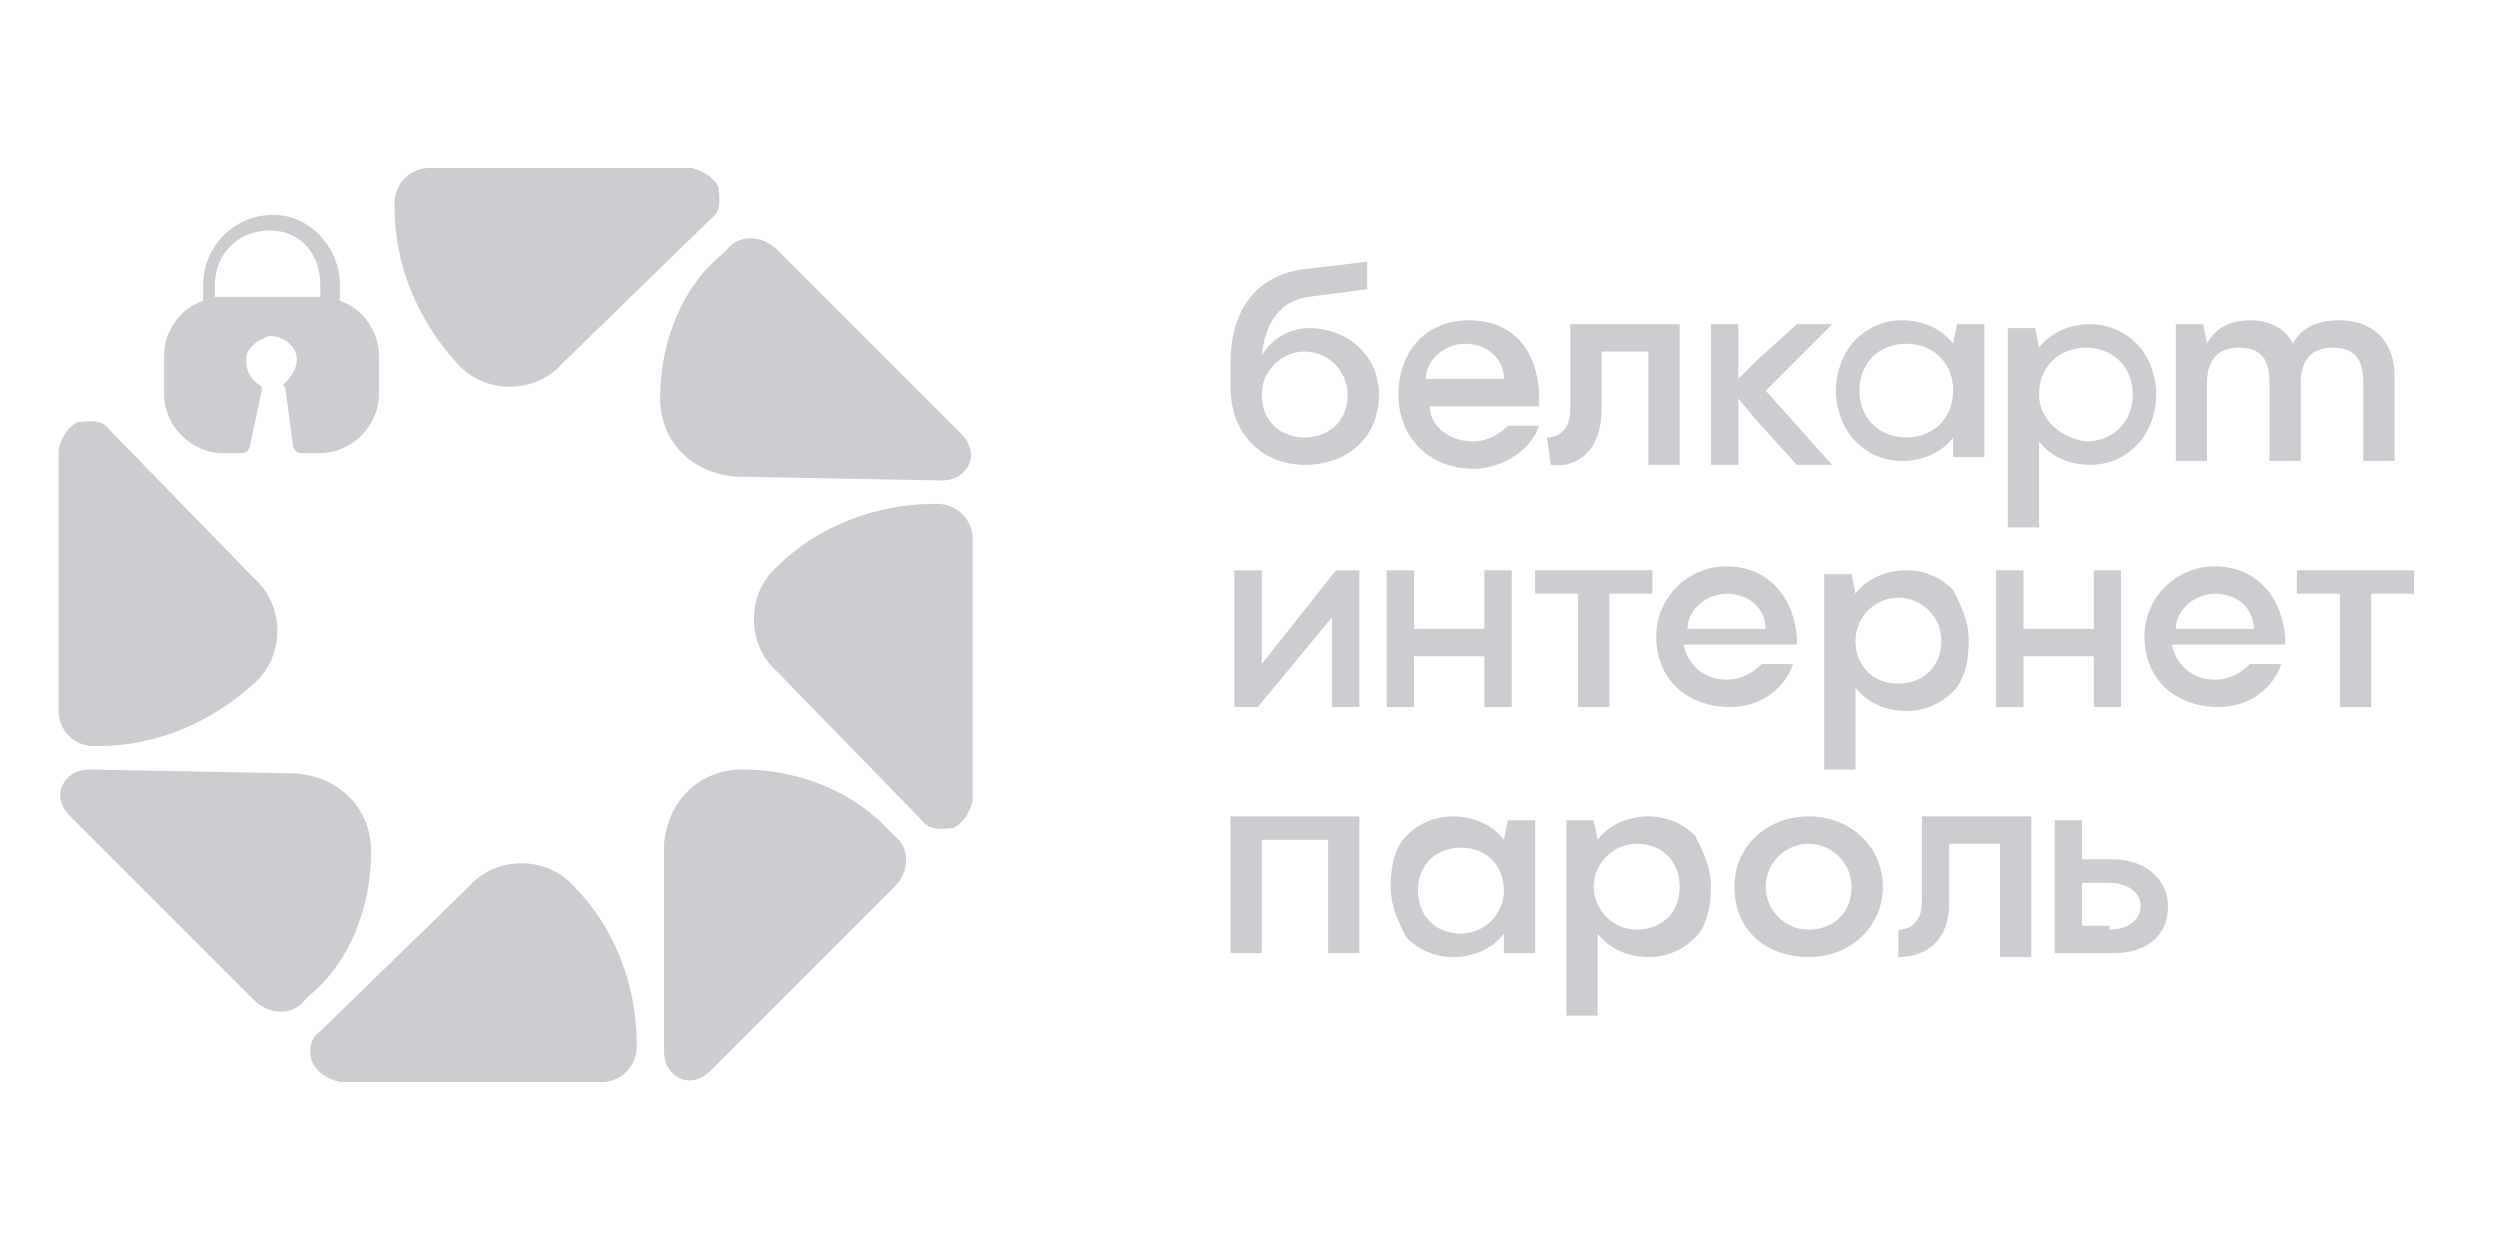 <?xml version="1.0" encoding="utf-8"?>
<!-- Generator: Adobe Illustrator 27.5.0, SVG Export Plug-In . SVG Version: 6.00 Build 0)  -->
<svg version="1.1" id="Слой_1" xmlns="http://www.w3.org/2000/svg" xmlns:xlink="http://www.w3.org/1999/xlink" x="0px" y="0px"
	 viewBox="0 0 64 32" style="enable-background:new 0 0 64 32;" xml:space="preserve">
<style type="text/css">
	.st0{fill:#CCCCD1;}
</style>
<path class="st0" d="M14.7,22.7c-0.7-0.8-2-0.8-2.7,0l-3.8,3.7C7.9,26.6,7.9,27,8,27.2c0.1,0.2,0.3,0.4,0.7,0.5l6.7,0
	c0.5,0,0.9-0.4,0.9-0.9c0,0,0-0.1,0-0.1C16.3,25.2,15.7,23.7,14.7,22.7z"/>
<path class="st0" d="M9.5,21.8c0-1.1-0.8-1.9-1.9-2l-5.3-0.1c-0.4,0-0.6,0.2-0.7,0.4c-0.1,0.2-0.1,0.5,0.2,0.8l4.7,4.7
	c0.4,0.4,1,0.4,1.3,0c0,0,0,0,0.1-0.1C8.9,24.7,9.5,23.3,9.5,21.8z"/>
<path class="st0" d="M6.5,17.5c0.8-0.7,0.8-2,0-2.7L2.8,11c-0.2-0.3-0.6-0.2-0.8-0.2c-0.2,0.1-0.4,0.3-0.5,0.7l0,6.7
	c0,0.5,0.4,0.9,0.9,0.9c0,0,0.1,0,0.1,0C4,19.1,5.4,18.5,6.5,17.5z"/>
<path class="st0" d="M11.7,9.3c0.7,0.8,2,0.8,2.7,0l3.8-3.7c0.3-0.2,0.2-0.6,0.2-0.8c-0.1-0.2-0.3-0.4-0.7-0.5l-6.7,0
	c-0.5,0-0.9,0.4-0.9,0.9c0,0,0,0.1,0,0.1C10.1,6.8,10.7,8.2,11.7,9.3z"/>
<path class="st0" d="M16.9,10.2c0,1.1,0.8,1.9,1.9,2l5.3,0.1c0.4,0,0.6-0.2,0.7-0.4c0.1-0.2,0.1-0.5-0.2-0.8l-4.7-4.7
	c-0.4-0.4-1-0.4-1.3,0c0,0,0,0-0.1,0.1C17.5,7.3,16.9,8.7,16.9,10.2z"/>
<path class="st0" d="M19.9,14.5c-0.8,0.7-0.8,2,0,2.7l3.7,3.8c0.2,0.3,0.6,0.2,0.8,0.2c0.2-0.1,0.4-0.3,0.5-0.7l0-6.7
	c0-0.5-0.4-0.9-0.9-0.9c0,0-0.1,0-0.1,0C22.4,12.9,20.9,13.5,19.9,14.5z"/>
<path class="st0" d="M19,19.7c-1.1,0-1.9,0.8-2,1.9L17,26.9c0,0.4,0.2,0.6,0.4,0.7c0.2,0.1,0.5,0.1,0.8-0.2l4.7-4.7
	c0.4-0.4,0.4-1,0-1.3c0,0,0,0-0.1-0.1C21.9,20.3,20.5,19.7,19,19.7z"/>
<path class="st0" d="M8.7,7.7V7.3c0-1-0.8-1.8-1.7-1.8c-1,0-1.8,0.8-1.8,1.8v0.4c-0.6,0.2-1,0.8-1,1.4v1c0,0.8,0.7,1.5,1.5,1.5h0.5
	c0.1,0,0.2-0.1,0.2-0.2L6.7,10c0,0,0-0.1,0-0.1C6.4,9.7,6.3,9.5,6.3,9.2c0-0.3,0.3-0.5,0.6-0.6c0.4,0,0.7,0.3,0.7,0.6
	c0,0.2-0.1,0.4-0.3,0.6c0,0-0.1,0.1,0,0.1l0.2,1.5c0,0.1,0.1,0.2,0.2,0.2h0.5c0.8,0,1.5-0.7,1.5-1.5v-1C9.7,8.5,9.3,7.9,8.7,7.7z
	 M8.3,7.6c-0.1,0-0.1,0-0.2,0H5.7c-0.1,0-0.1,0-0.2,0V7.3c0-0.8,0.6-1.4,1.4-1.4c0.8,0,1.3,0.6,1.3,1.4V7.6z"/>
<path class="st0" d="M35.3,10.1c0,1.1-0.8,1.8-1.9,1.8c-1,0-1.9-0.7-1.9-2V9.3c0-1.3,0.6-2.2,1.8-2.4l1.7-0.2v0.7l-1.5,0.2
	c-0.7,0.1-1.1,0.6-1.2,1.5c0.3-0.5,0.8-0.7,1.2-0.7C34.5,8.4,35.3,9.1,35.3,10.1z M34.5,10.1C34.5,9.5,34,9,33.4,9
	c-0.6,0-1.1,0.5-1.1,1.1c0,0.7,0.5,1.1,1.1,1.1C34,11.2,34.5,10.8,34.5,10.1z"/>
<path class="st0" d="M39.4,10.3c0-0.1,0-0.2,0-0.3c-0.1-1.2-0.8-1.8-1.8-1.8c-1.1,0-1.8,0.8-1.8,1.9c0,1.1,0.8,1.9,1.9,1.9
	c0.8,0,1.5-0.5,1.7-1.1h-0.8c-0.2,0.2-0.5,0.4-0.9,0.4c-0.6,0-1.1-0.4-1.1-0.9H39.4z M36.5,9.7c0-0.5,0.5-0.9,1-0.9
	c0.6,0,1,0.4,1,0.9H36.5z"/>
<path class="st0" d="M39.6,11.2c0.3,0,0.6-0.2,0.6-0.7V8.3H43v3.6h-0.8V9H41v1.5c0,1-0.6,1.5-1.3,1.4L39.6,11.2z"/>
<path class="st0" d="M45.2,10l1.7-1.7H46l-1,0.9l-0.5,0.5V8.3h0h-0.7h0v3.6h0h0.7h0v-1.7l0.5,0.6l1,1.1h0.9L45.2,10z"/>
<path class="st0" d="M50.1,8.3L50,8.8c-0.3-0.4-0.8-0.6-1.3-0.6c0,0,0,0,0,0c0,0,0,0,0,0c-0.5,0-0.9,0.2-1.2,0.5c0,0,0,0,0,0
	c0,0,0,0,0,0c-0.3,0.3-0.5,0.8-0.5,1.3v0v0c0,0.5,0.2,1,0.5,1.3c0,0,0,0,0,0c0,0,0,0,0,0c0.3,0.3,0.7,0.5,1.2,0.5c0,0,0,0,0,0
	c0,0,0,0,0,0c0.5,0,1-0.2,1.3-0.6v0.5h0.8v0V8.3v0H50.1z M48.8,11.2c-0.7,0-1.2-0.5-1.2-1.2c0-0.7,0.5-1.2,1.2-1.2
	c0.7,0,1.2,0.5,1.2,1.2S49.5,11.2,48.8,11.2z"/>
<path class="st0" d="M51.4,8.3L51.4,8.3v5.2v0h0.8v-2.2c0.3,0.4,0.8,0.6,1.3,0.6c0,0,0,0,0,0s0,0,0,0c0.5,0,0.9-0.2,1.2-0.5
	c0,0,0,0,0,0c0,0,0,0,0,0c0.3-0.3,0.5-0.8,0.5-1.3v0v0c0-0.5-0.2-1-0.5-1.3c0,0,0,0,0,0c0,0,0,0,0,0c-0.3-0.3-0.7-0.5-1.2-0.5
	c0,0,0,0,0,0s0,0,0,0c-0.5,0-1,0.2-1.3,0.6l-0.1-0.5H51.4z M52.2,10.1c0-0.7,0.5-1.2,1.2-1.2c0.7,0,1.2,0.5,1.2,1.2
	c0,0.7-0.5,1.2-1.2,1.2C52.7,11.2,52.2,10.7,52.2,10.1z"/>
<path class="st0" d="M61.3,9.6v2.2h-0.8v-2c0-0.7-0.3-0.9-0.8-0.9c-0.5,0-0.8,0.3-0.8,0.9v2h-0.8v-2c0-0.7-0.3-0.9-0.8-0.9
	c-0.5,0-0.8,0.3-0.8,0.9v2h-0.8V8.3h0.7l0.1,0.5c0.2-0.4,0.6-0.6,1.1-0.6c0.5,0,0.9,0.2,1.1,0.6c0.2-0.4,0.6-0.6,1.2-0.6
	C60.8,8.2,61.3,8.8,61.3,9.6z"/>
<path class="st0" d="M34.2,14.6h0.6v3.5h-0.7v-2.3l-1.9,2.3h-0.6v-3.5h0.7V17L34.2,14.6z"/>
<path class="st0" d="M38,14.6h0.7v3.5H38v-1.3h-1.8v1.3h-0.7v-3.5h0.7v1.5H38V14.6z"/>
<path class="st0" d="M59.9,18.1v-2.9h-1.1v-0.6h3v0.6h-1.1v2.9H59.9z"/>
<path class="st0" d="M46,16.6c0-0.1,0-0.2,0-0.3c-0.1-1.1-0.8-1.8-1.8-1.8c-1,0-1.8,0.8-1.8,1.8c0,1.1,0.8,1.8,1.9,1.8
	c0.8,0,1.4-0.5,1.6-1.1h-0.8c-0.2,0.2-0.5,0.4-0.9,0.4c-0.6,0-1-0.4-1.1-0.9H46z M43.2,16.1c0-0.5,0.5-0.9,1-0.9c0.6,0,1,0.4,1,0.9
	H43.2z"/>
<path class="st0" d="M58.5,16.6c0-0.1,0-0.2,0-0.3c-0.1-1.1-0.8-1.8-1.8-1.8c-1,0-1.8,0.8-1.8,1.8c0,1.1,0.8,1.8,1.9,1.8
	c0.8,0,1.4-0.5,1.6-1.1h-0.8c-0.2,0.2-0.5,0.4-0.9,0.4c-0.6,0-1-0.4-1.1-0.9H58.5z M55.7,16.1c0-0.5,0.5-0.9,1-0.9
	c0.6,0,1,0.4,1,0.9H55.7z"/>
<path class="st0" d="M53.6,14.6h0.7v3.5h-0.7v-1.3h-1.8v1.3h-0.7v-3.5h0.7v1.5h1.8V14.6z"/>
<path class="st0" d="M40.4,18.1v-2.9h-1.1v-0.6h3v0.6h-1.1v2.9H40.4z"/>
<path class="st0" d="M46.7,14.6L46.7,14.6v5.1v0h0.8v-2.1c0.3,0.4,0.8,0.6,1.3,0.6c0,0,0,0,0,0c0,0,0,0,0,0c0.5,0,0.9-0.2,1.2-0.5
	c0,0,0,0,0,0c0,0,0,0,0,0c0.3-0.3,0.4-0.8,0.4-1.3v0v0c0-0.5-0.2-0.9-0.4-1.3c0,0,0,0,0,0c0,0,0,0,0,0c-0.3-0.3-0.7-0.5-1.2-0.5
	c0,0,0,0,0,0c0,0,0,0,0,0c-0.5,0-1,0.2-1.3,0.6l-0.1-0.5H46.7z M47.5,16.4c0-0.6,0.5-1.1,1.1-1.1s1.1,0.5,1.1,1.1
	c0,0.7-0.5,1.1-1.1,1.1C47.9,17.5,47.5,17,47.5,16.4z"/>
<path class="st0" d="M34.8,20.9v3.5H34v-2.9h-1.7v2.9h-0.8v-3.5H34.8z"/>
<path class="st0" d="M54.1,22c0.8,0,1.4,0.5,1.4,1.2c0,0.8-0.6,1.2-1.4,1.2h-1.5V21h0.7V22H54.1z M54,23.8c0.4,0,0.8-0.2,0.8-0.6
	c0-0.4-0.4-0.6-0.8-0.6h-0.7v1.1H54z"/>
<path class="st0" d="M38.6,21l-0.1,0.5c-0.3-0.4-0.8-0.6-1.3-0.6c0,0,0,0,0,0c0,0,0,0,0,0c-0.5,0-0.9,0.2-1.2,0.5c0,0,0,0,0,0
	c0,0,0,0,0,0c-0.3,0.3-0.4,0.8-0.4,1.3v0v0c0,0.5,0.2,0.9,0.4,1.3c0,0,0,0,0,0c0,0,0,0,0,0c0.3,0.3,0.7,0.5,1.2,0.5c0,0,0,0,0,0
	c0,0,0,0,0,0c0.5,0,1-0.2,1.3-0.6v0.5h0.8v0V21v0L38.6,21L38.6,21z M37.4,23.9c-0.7,0-1.1-0.5-1.1-1.1c0-0.7,0.5-1.1,1.1-1.1
	c0.7,0,1.1,0.5,1.1,1.1S38,23.9,37.4,23.9z"/>
<path class="st0" d="M40.1,20.9L40.1,20.9V26v0h0.8v-2.1c0.3,0.4,0.8,0.6,1.3,0.6c0,0,0,0,0,0c0,0,0,0,0,0c0.5,0,0.9-0.2,1.2-0.5
	c0,0,0,0,0,0c0,0,0,0,0,0c0.3-0.3,0.4-0.8,0.4-1.3v0v0c0-0.5-0.2-0.9-0.4-1.3c0,0,0,0,0,0c0,0,0,0,0,0c-0.3-0.3-0.7-0.5-1.2-0.5
	c0,0,0,0,0,0c0,0,0,0,0,0c-0.5,0-1,0.2-1.3,0.6l-0.1-0.5H40.1z M40.8,22.7c0-0.6,0.5-1.1,1.1-1.1c0.7,0,1.1,0.5,1.1,1.1
	c0,0.7-0.5,1.1-1.1,1.1C41.3,23.8,40.8,23.3,40.8,22.7z"/>
<path class="st0" d="M48.6,23.8c0.3,0,0.6-0.2,0.6-0.7v-2.2H52v3.6h-0.8v-2.9h-1.3v1.5c0,1-0.6,1.4-1.3,1.4L48.6,23.8z"/>
<path class="st0" d="M46.3,20.9c-1.1,0-1.9,0.8-1.9,1.8c0,1.1,0.8,1.8,1.9,1.8c1.1,0,1.9-0.8,1.9-1.8C48.2,21.7,47.4,20.9,46.3,20.9
	z M46.3,23.8c-0.6,0-1.1-0.5-1.1-1.1c0-0.6,0.5-1.1,1.1-1.1c0.6,0,1.1,0.5,1.1,1.1C47.4,23.4,46.9,23.8,46.3,23.8z"/>
</svg>
